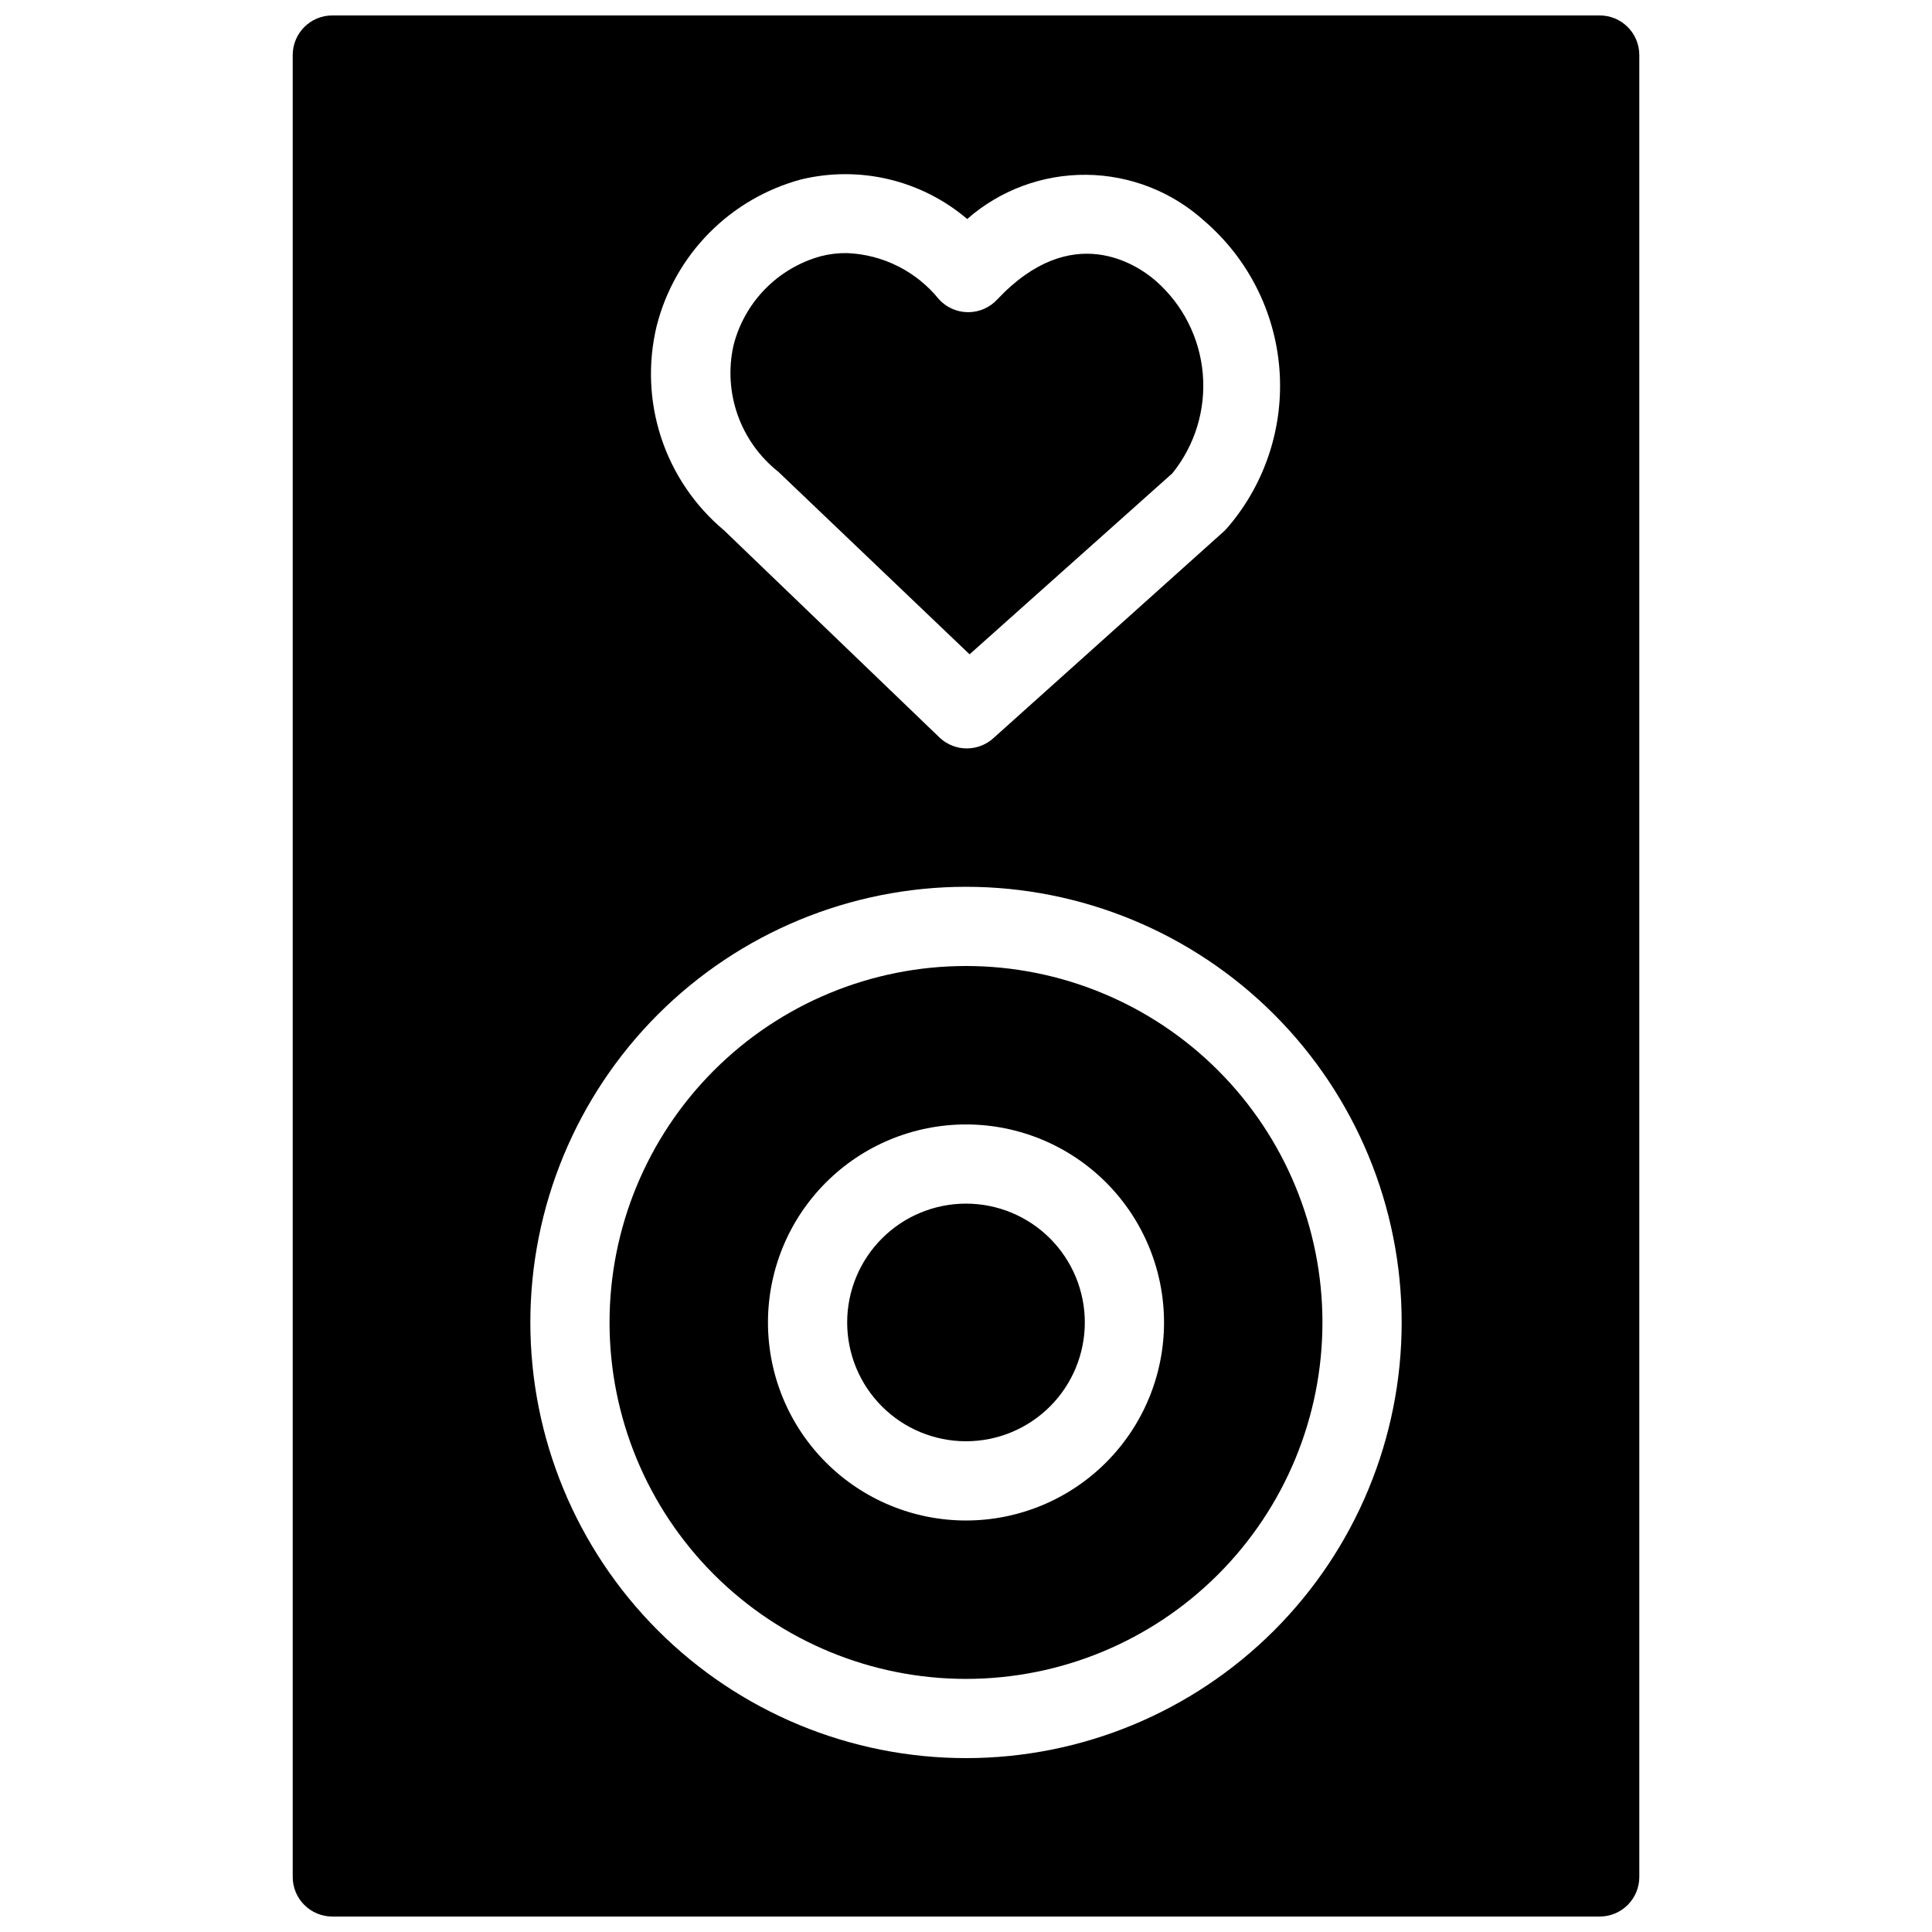 <?xml version="1.0" encoding="UTF-8"?>
<!-- Uploaded to: ICON Repo, www.svgrepo.com, Generator: ICON Repo Mixer Tools -->
<svg width="800px" height="800px" version="1.1" viewBox="144 144 512 512" xmlns="http://www.w3.org/2000/svg">
 <defs>
  <clipPath id="a">
   <path d="m221 148.09h358v503.81h-358z"/>
  </clipPath>
 </defs>
 <g clip-path="url(#a)">
  <path d="m400 400c-25.055 0-49.082 9.949-66.797 27.668-17.715 17.715-27.668 41.742-27.668 66.793 0 25.055 9.953 49.082 27.668 66.797 17.715 17.719 41.742 27.668 66.797 27.668 25.051 0 49.078-9.949 66.793-27.668 17.719-17.715 27.668-41.742 27.668-66.797 0-25.051-9.949-49.078-27.668-66.793-17.715-17.719-41.742-27.668-66.793-27.668zm0 146.95v-0.004c-13.922 0-27.27-5.527-37.109-15.371-9.844-9.84-15.371-23.188-15.371-37.109 0-13.918 5.527-27.266 15.371-37.105 9.84-9.844 23.188-15.371 37.109-15.371 13.918 0 27.266 5.527 37.109 15.371 9.84 9.84 15.371 23.188 15.371 37.105 0 13.922-5.531 27.27-15.371 37.109-9.844 9.844-23.191 15.371-37.109 15.371zm-49.754-277.94c-4.926-3.898-8.656-9.109-10.754-15.031-2.098-5.926-2.481-12.32-1.105-18.449 1.422-5.625 4.305-10.773 8.363-14.922 4.055-4.148 9.137-7.148 14.727-8.695 2.297-0.598 4.664-0.879 7.035-0.84 9.508 0.387 18.387 4.863 24.348 12.281 1.988 2.152 4.785 3.379 7.715 3.379 2.934 0 5.731-1.227 7.715-3.379 19.734-20.992 37.051-9.238 41.984-4.934 7.184 6.285 11.652 15.109 12.473 24.617 0.824 9.508-2.066 18.969-8.062 26.395l-53.738 47.969zm81.242 225.45c0 8.352-3.32 16.363-9.223 22.266-5.906 5.906-13.914 9.223-22.266 9.223s-16.363-3.316-22.266-9.223c-5.906-5.902-9.223-13.914-9.223-22.266 0-8.348 3.316-16.359 9.223-22.262 5.902-5.906 13.914-9.223 22.266-9.223s16.359 3.316 22.266 9.223c5.902 5.902 9.223 13.914 9.223 22.262zm136.45-346.37h-335.87c-5.797 0-10.496 4.699-10.496 10.496v482.82c0 2.785 1.105 5.453 3.074 7.422s4.637 3.074 7.422 3.074h335.87c2.785 0 5.453-1.105 7.422-3.074s3.074-4.637 3.074-7.422v-482.82c0-2.785-1.105-5.453-3.074-7.422s-4.637-3.074-7.422-3.074zm-249.91 82.289c2.359-9.293 7.152-17.789 13.887-24.617 6.734-6.824 15.164-11.734 24.426-14.219 15.492-3.731 31.84 0.168 43.977 10.496 8.738-7.66 19.992-11.828 31.609-11.715 11.617 0.117 22.785 4.512 31.367 12.344 11.484 9.93 18.586 23.984 19.766 39.117 1.176 15.133-3.66 30.117-13.469 41.703l-1.051 1.156-61.188 54.895c-4.027 3.731-10.25 3.731-14.277 0l-57.203-55c-7.727-6.469-13.492-14.965-16.645-24.535-3.152-9.57-3.566-19.832-1.199-29.625zm81.977 379.54c-30.621 0-59.988-12.164-81.641-33.816-21.652-21.652-33.816-51.02-33.816-81.641 0-30.617 12.164-59.984 33.816-81.637 21.652-21.652 51.02-33.816 81.641-33.816s59.984 12.164 81.637 33.816c21.652 21.652 33.816 51.02 33.816 81.637 0 30.621-12.164 59.988-33.816 81.641-21.652 21.652-51.016 33.816-81.637 33.816z"/>
 </g>
</svg>